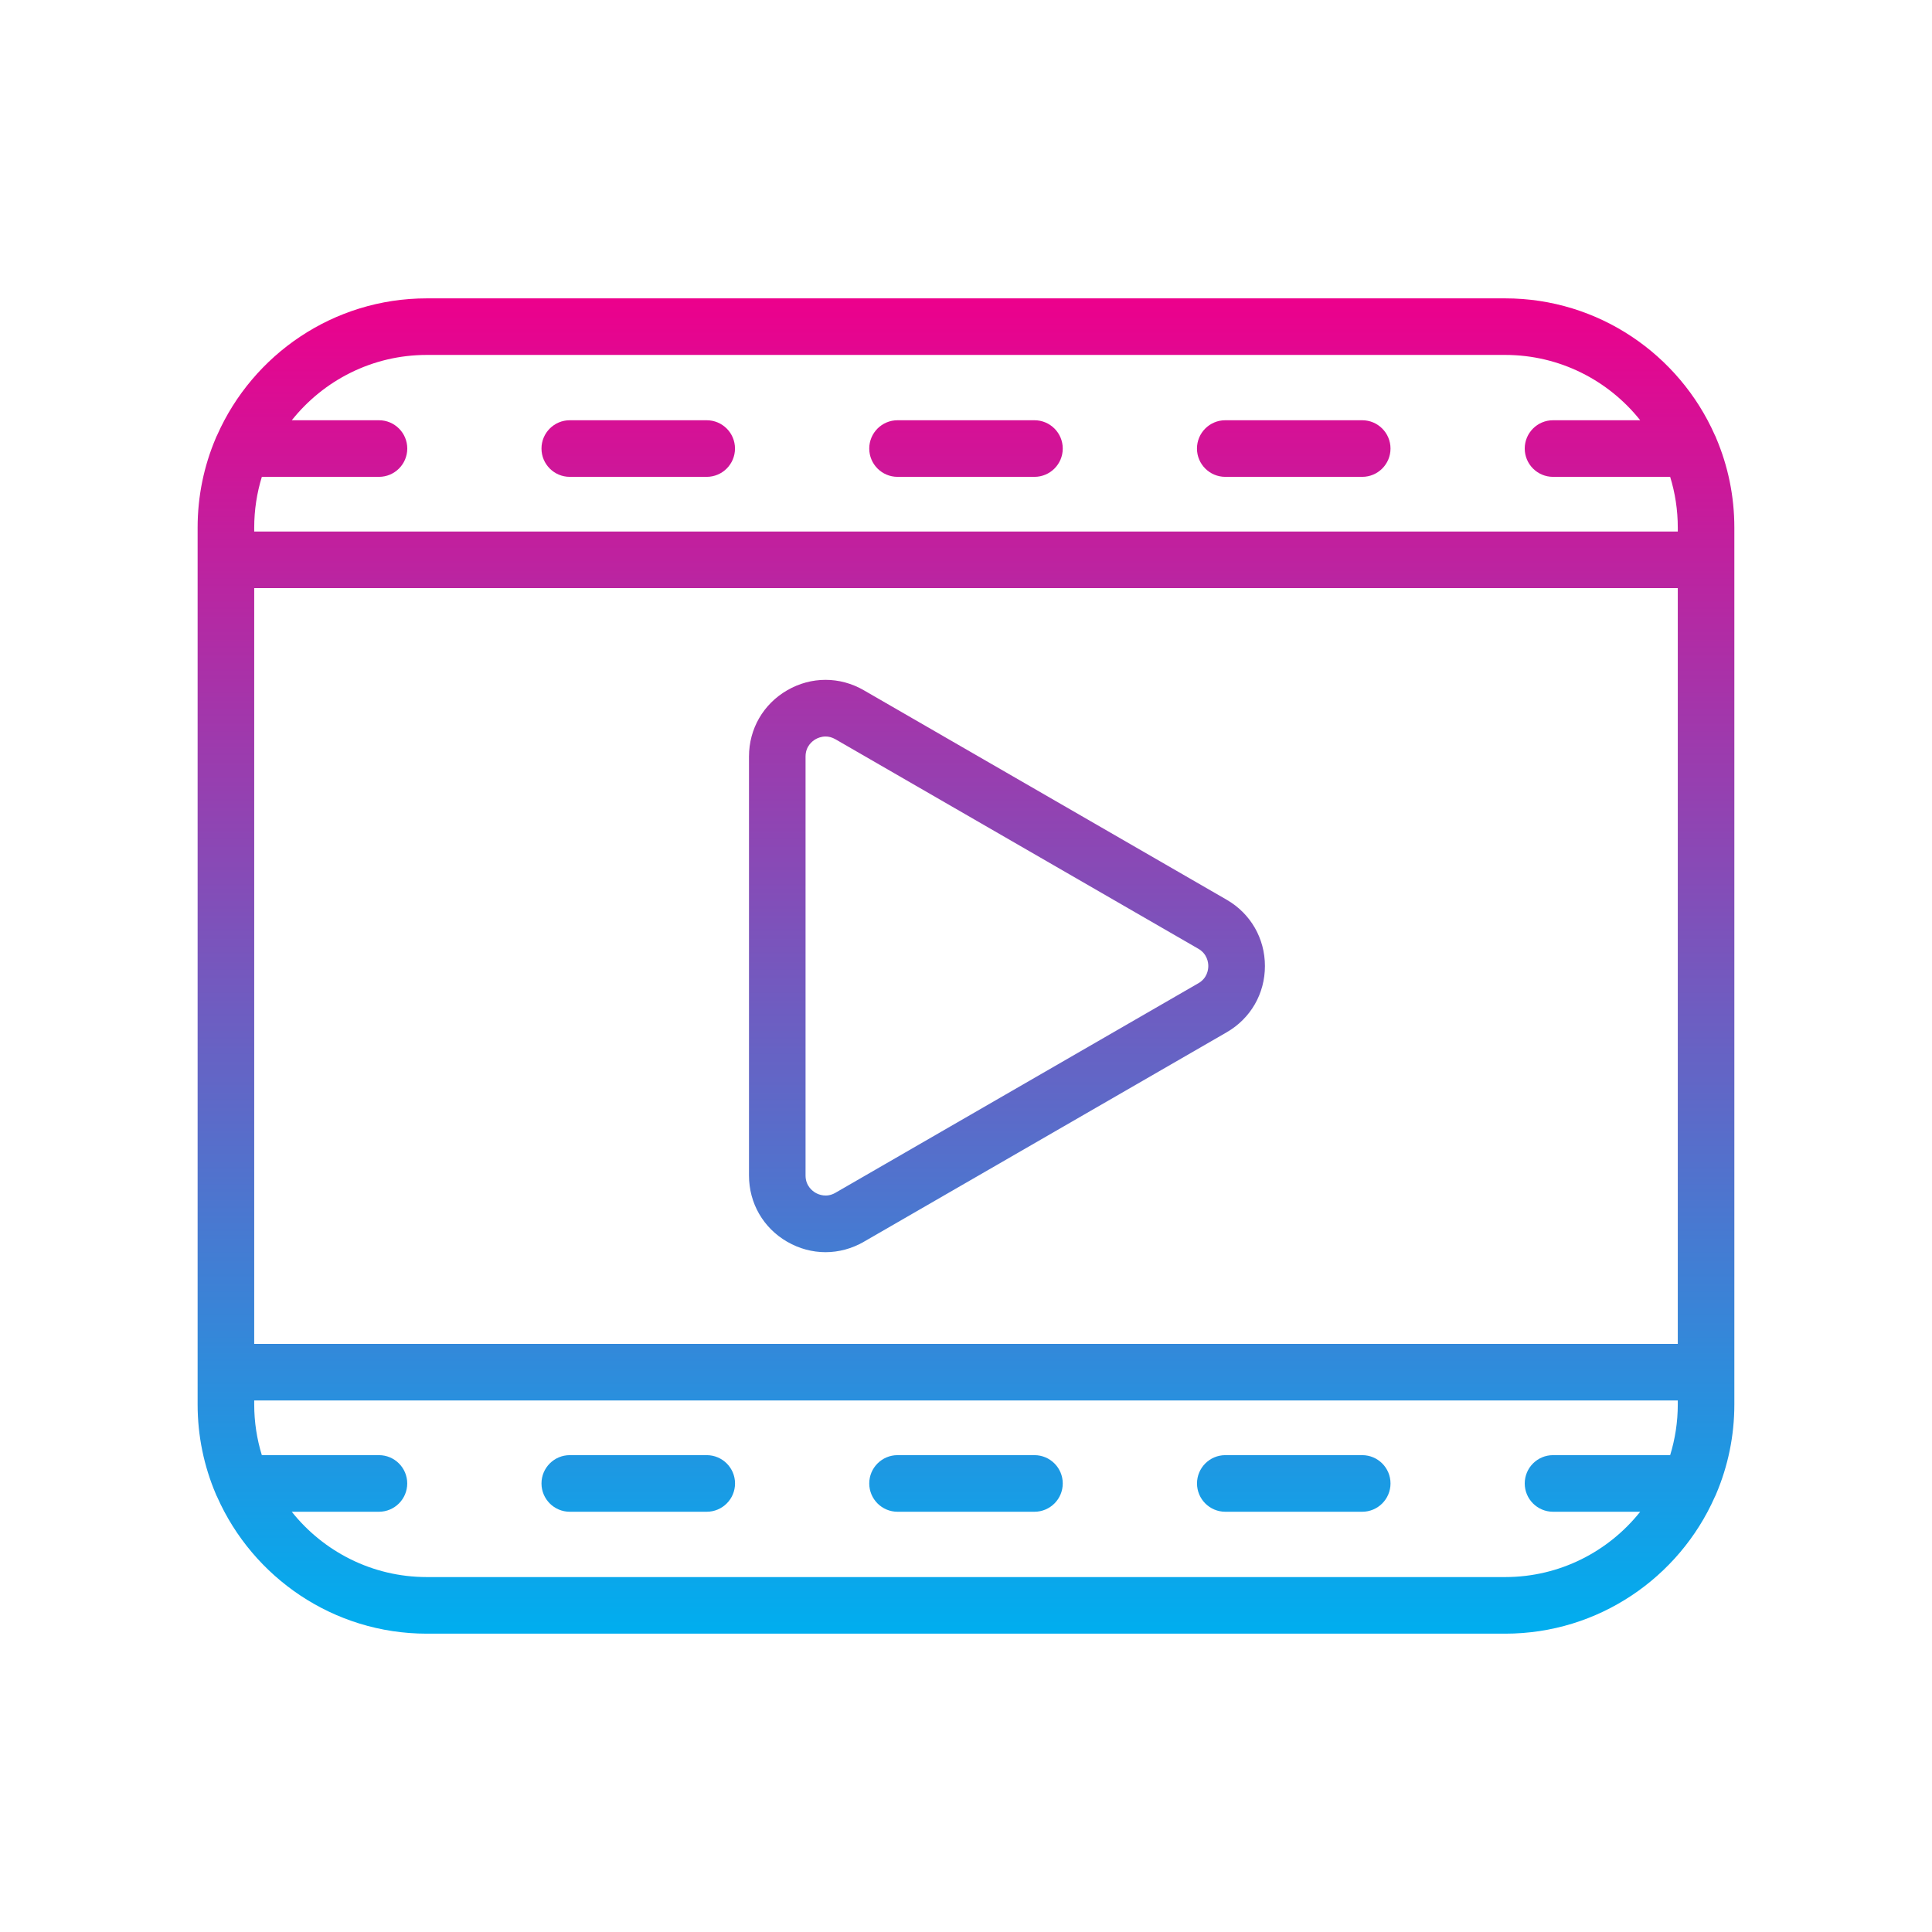 <svg id="Layer_1" enable-background="new 0 0 512 512" viewBox="0 0 512 512" xmlns="http://www.w3.org/2000/svg" xmlns:xlink="http://www.w3.org/1999/xlink"><linearGradient id="SVGID_1_" gradientUnits="userSpaceOnUse" x1="256" x2="256" y1="432.938" y2="79.062"><stop offset="0" stop-color="#00aeef"/><stop offset="1" stop-color="#ec008c"/></linearGradient><path d="m325.08 238.44-96.17-55.52c-6.35-3.67-13.93-3.67-20.28 0s-10.14 10.23-10.14 17.56v111.05c0 7.33 3.79 13.9 10.14 17.56 3.18 1.83 6.66 2.75 10.14 2.75s6.97-.92 10.14-2.75l96.17-55.52c6.35-3.67 10.14-10.23 10.14-17.56s-3.8-13.91-10.14-17.57zm-7.5 22.13-96.18 55.53c-2.38 1.38-4.49.46-5.28 0s-2.64-1.82-2.64-4.57v-111.05c0-2.75 1.85-4.12 2.64-4.57.48-.28 1.45-.73 2.67-.73.79 0 1.68.19 2.61.73l96.17 55.52c2.38 1.38 2.64 3.66 2.64 4.57s-.25 3.2-2.63 4.57zm-174.08-141.7c0-4.14 3.36-7.5 7.5-7.5h36.28c4.14 0 7.5 3.36 7.5 7.5s-3.36 7.5-7.5 7.5h-36.28c-4.14 0-7.5-3.36-7.5-7.5zm86.86 0c0-4.14 3.36-7.5 7.5-7.5h36.28c4.14 0 7.5 3.36 7.5 7.5s-3.36 7.5-7.5 7.5h-36.28c-4.14 0-7.5-3.36-7.5-7.5zm86.85 0c0-4.14 3.36-7.5 7.5-7.5h36.29c4.14 0 7.5 3.36 7.5 7.5s-3.36 7.5-7.5 7.5h-36.28c-4.15 0-7.51-3.36-7.51-7.5zm137.23-3.58c-9.45-21.31-30.79-36.22-55.56-36.22h-285.76c-24.77 0-46.12 14.91-55.56 36.22-.16.29-.29.59-.41.9-3.08 7.27-4.78 15.25-4.78 23.63v232.37c0 8.38 1.7 16.36 4.78 23.63.12.31.25.61.41.9 9.45 21.31 30.79 36.22 55.56 36.22h285.75c24.77 0 46.12-14.91 55.56-36.22.16-.29.29-.59.41-.9 3.08-7.27 4.78-15.25 4.78-23.63v-232.37c0-8.38-1.7-16.36-4.78-23.63-.11-.31-.24-.62-.4-.9zm-387.07 40.57h377.26v200.29h-377.26zm45.75-61.8h285.75c14.48 0 27.41 6.77 35.8 17.31h-23.1c-4.14 0-7.5 3.36-7.5 7.5s3.36 7.5 7.5 7.5h31.04c1.31 4.25 2.02 8.77 2.02 13.45v1.04h-377.26v-1.04c0-4.68.71-9.19 2.02-13.45h31.04c4.14 0 7.5-3.36 7.5-7.5s-3.36-7.5-7.5-7.5h-23.1c8.39-10.54 21.31-17.31 35.79-17.31zm285.76 323.88h-285.76c-14.48 0-27.41-6.77-35.8-17.31h23.1c4.14 0 7.5-3.36 7.5-7.5s-3.36-7.5-7.5-7.5h-31.03c-1.31-4.25-2.02-8.77-2.02-13.45v-1.04h377.26v1.04c0 4.68-.71 9.19-2.02 13.45h-31.04c-4.14 0-7.5 3.36-7.5 7.5s3.36 7.5 7.5 7.5h23.1c-8.39 10.54-21.31 17.31-35.79 17.31zm-204.09-24.81c0 4.14-3.36 7.5-7.5 7.5h-36.29c-4.14 0-7.5-3.36-7.5-7.5s3.36-7.5 7.5-7.5h36.28c4.15 0 7.51 3.36 7.51 7.5zm86.85 0c0 4.14-3.36 7.5-7.5 7.5h-36.28c-4.14 0-7.5-3.36-7.5-7.5s3.36-7.5 7.5-7.5h36.28c4.14 0 7.5 3.36 7.5 7.5zm86.86 0c0 4.14-3.36 7.5-7.5 7.5h-36.28c-4.14 0-7.5-3.36-7.5-7.5s3.36-7.5 7.5-7.5h36.28c4.14 0 7.5 3.36 7.5 7.5z" fill="url(#SVGID_1_)"/></svg>